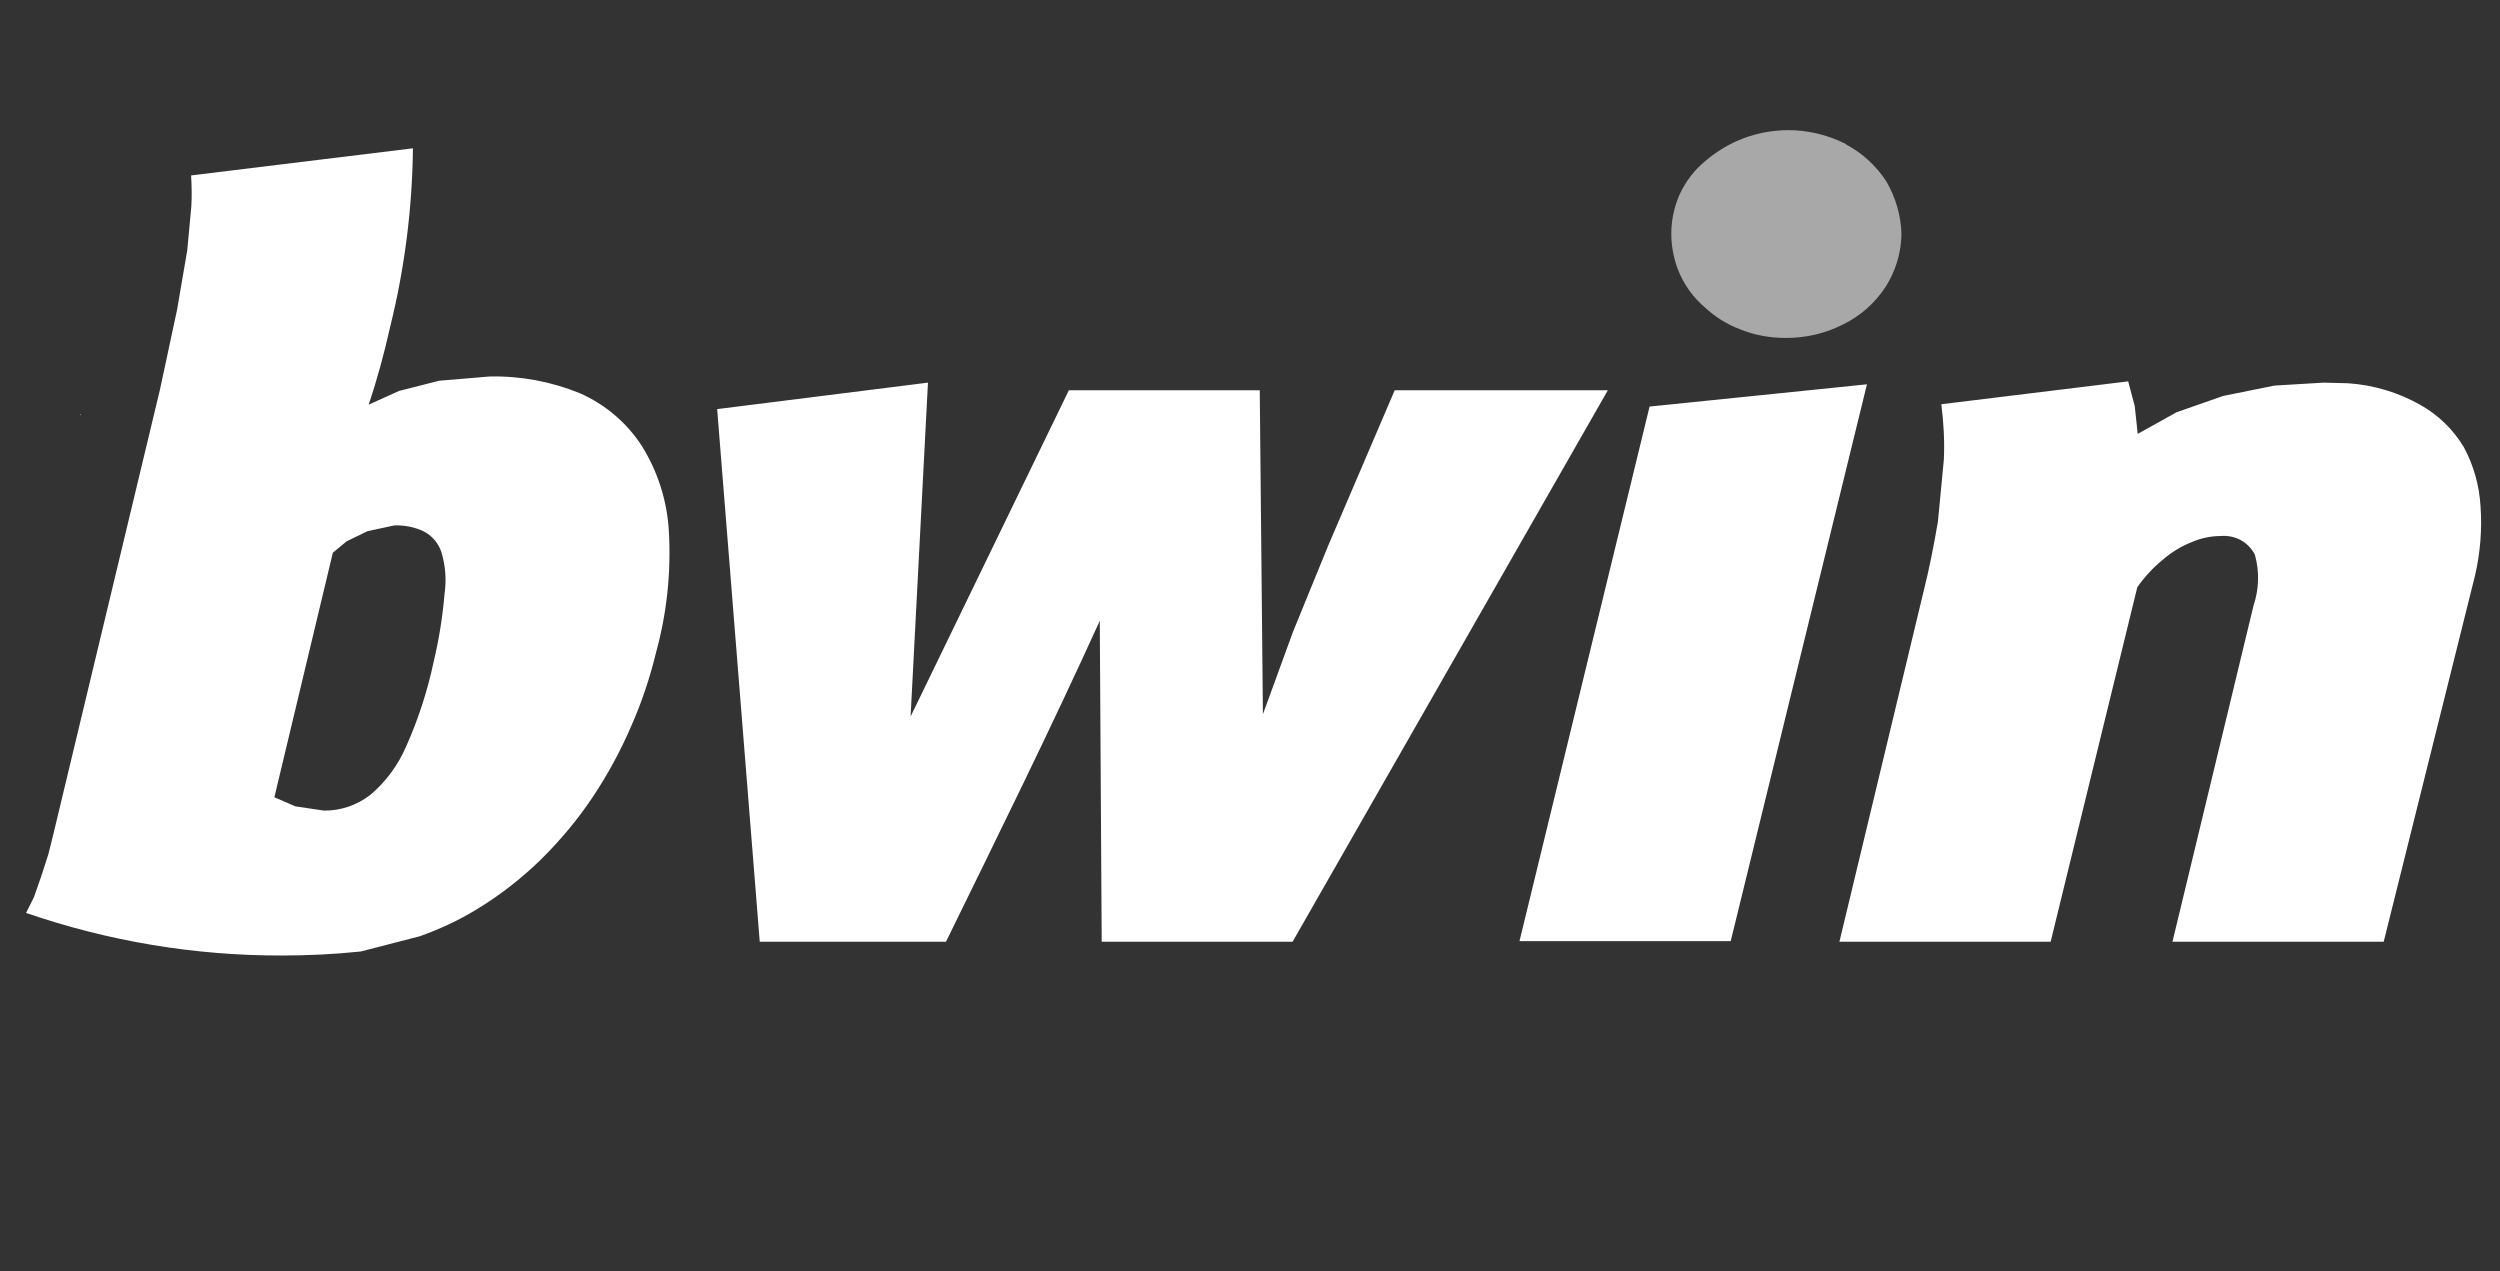 <svg width="118" height="60" viewBox="0 0 118 60" fill="none" xmlns="http://www.w3.org/2000/svg" xmlns:xlink="http://www.w3.org/1999/xlink">
	<rect x="0" y="0" width="118" height="60" fill="#333333" stroke="none"/>
	<desc>
			Created with Pixso.
	</desc>
	<defs>
		<clipPath id="clip47_1995">
			<rect id="Name=Bwin, State=Default, Size=Big" width="118" height="60" fill="white" fill-opacity="0"/>
		</clipPath>
	</defs>
	<rect id="Name=Bwin, State=Default, Size=Big" width="118" height="60" fill="#FFFFFF" fill-opacity="0"/>
	<g clip-path="url(#clip47_1995)">
		<path id="Path 9272" d="M3.8 19.59L3.8 19.53L3.77 19.59L3.8 19.59Z" fill="#FFFFFF" fill-opacity="1" fill-rule="evenodd"/>
		<path id="Union 42" d="M1.23 43.09L1.6 42.35L1.94 41.38L2.28 40.33L2.5 39.45L7.55 18.39L8.36 14.61L8.84 11.8L9.03 9.75C9.06 9.26 9.05 8.77 9.02 8.28L19.49 7C19.46 9.84 19.1 12.66 18.42 15.41C18.14 16.66 17.81 17.89 17.4 19.1L18.84 18.45L20.73 17.97L23.12 17.77C24.58 17.74 26.02 18.01 27.37 18.56C28.55 19.08 29.56 19.93 30.27 21.01C31.04 22.23 31.49 23.63 31.57 25.07C31.68 27 31.48 28.92 30.97 30.78C30.68 31.98 30.29 33.15 29.79 34.28C29.29 35.44 28.69 36.55 27.99 37.6C27.28 38.67 26.45 39.66 25.54 40.56C24.61 41.47 23.58 42.27 22.47 42.94C21.63 43.45 20.74 43.86 19.82 44.19L17.03 44.91C15.79 45.04 14.55 45.1 13.31 45.1C9.2 45.11 5.12 44.43 1.23 43.09ZM17.35 25.07L16.36 25.55L15.71 26.09L12.95 37.63L13.94 38.06L15.29 38.26C16.09 38.27 16.86 38 17.49 37.51C18.22 36.89 18.8 36.1 19.18 35.21C19.75 33.93 20.18 32.6 20.47 31.23C20.72 30.18 20.89 29.12 20.98 28.05C21.08 27.39 21.03 26.72 20.84 26.08C20.71 25.66 20.41 25.3 20.02 25.09C19.58 24.88 19.09 24.78 18.61 24.8L17.35 25.07ZM102.54 44.45L106.37 28.57C106.63 27.8 106.65 26.97 106.43 26.18C106.28 25.89 106.05 25.65 105.76 25.49C105.47 25.34 105.15 25.27 104.82 25.3C104.35 25.3 103.88 25.4 103.44 25.59C102.94 25.79 102.47 26.08 102.06 26.44C101.61 26.81 101.21 27.24 100.88 27.72L96.79 44.45L86.82 44.45L90.76 28.05C91.07 26.83 91.29 25.67 91.47 24.62L91.75 21.69C91.79 20.82 91.74 19.94 91.63 19.08L100.45 18L100.76 19.17L100.9 20.48L102.73 19.46L104.93 18.69L107.35 18.2L109.68 18.06L110.83 18.09C112.03 18.17 113.19 18.52 114.24 19.11C115.08 19.58 115.79 20.27 116.29 21.1C116.75 21.95 117.02 22.9 117.08 23.88C117.16 24.98 117.07 26.09 116.82 27.17L112.51 44.45L102.54 44.45ZM52 44.45L51.91 29.3C49.61 34.37 47.1 39.45 44.65 44.45L35.86 44.45L33.85 19.31L43.8 18.06L42.98 33.82L50.45 18.42L59.46 18.42L59.61 33.71L61.03 29.82L62.68 25.78L65.83 18.42L75.89 18.42L61.01 44.45L52 44.45ZM71.72 44.42L77.86 19.19L88.12 18.14L81.69 44.42L71.72 44.42Z" fill="#FFFFFF" fill-opacity="1" fill-rule="nonzero"/>
		<path id="Path 9277" d="M87.13 6.8C86.38 6.42 85.56 6.2 84.72 6.15C83.88 6.11 83.04 6.24 82.26 6.54C81.61 6.79 81.02 7.15 80.49 7.6C79.99 8.01 79.58 8.54 79.3 9.13C78.89 10.03 78.78 11.04 78.99 12.01C79.19 12.98 79.71 13.86 80.46 14.5C80.95 14.96 81.53 15.32 82.15 15.55C82.82 15.82 83.54 15.95 84.26 15.95C85.22 15.96 86.17 15.74 87.02 15.3C87.83 14.9 88.51 14.29 89 13.54C89.47 12.8 89.73 11.95 89.75 11.07C89.73 10.19 89.48 9.33 89.04 8.57C88.56 7.83 87.9 7.22 87.12 6.81L87.13 6.8Z" fill="#A8A8A8" fill-opacity="1" fill-rule="evenodd"/>
	</g>
</svg>
